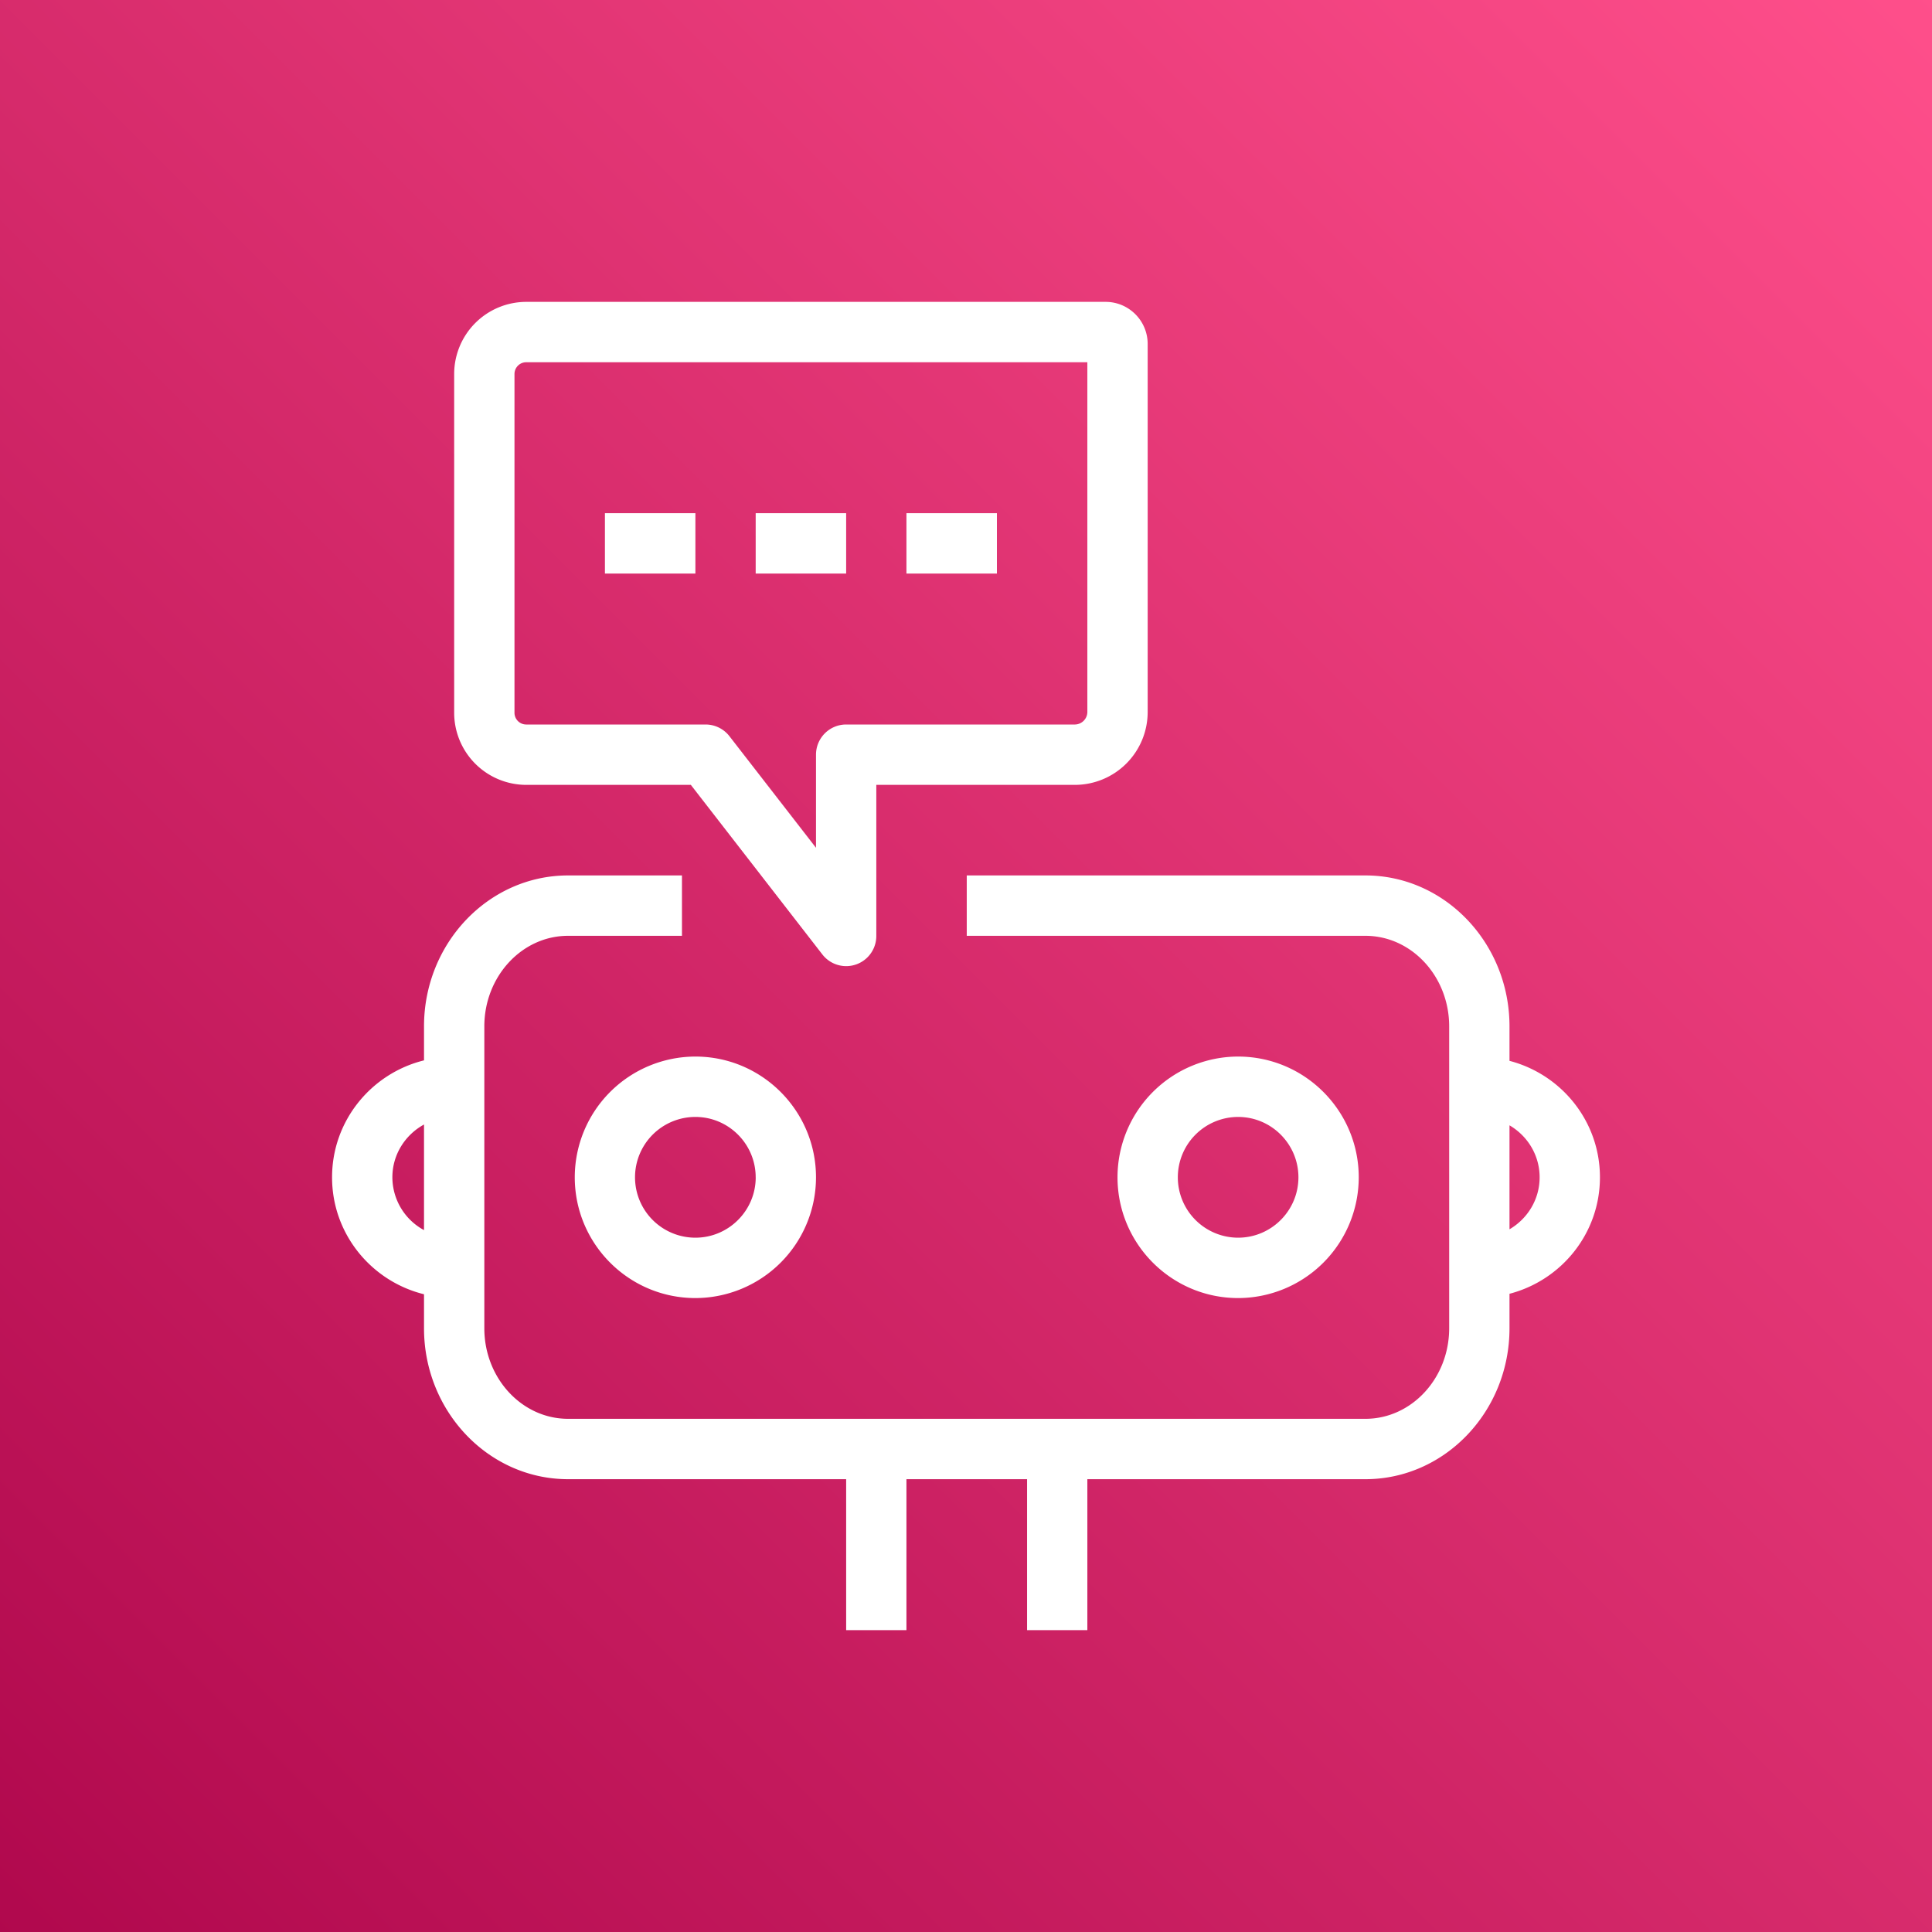 <svg xmlns="http://www.w3.org/2000/svg" viewBox="0 0 64 64"><rect x="0" y="0" width="64" height="64" fill="#333333" stroke="none"/><defs><linearGradient id="ArchitectureAWSChatbot_svg__a" x1="0%" x2="100%" y1="100%" y2="0%"><stop offset="0%" stop-color="#B0084D"/><stop offset="100%" stop-color="#FF4F8B"/></linearGradient></defs><g fill="none" fill-rule="evenodd"><path fill="url(#ArchitectureAWSChatbot_svg__a)" d="M0 0h64v64H0z"/><path fill="#FFF" d="M30.027 19h2.997v-2h-2.997v2Zm-4.994 0h2.997v-2h-2.997v2Zm-4.994 0h2.997v-2h-2.997v2Zm29.965 21.722v-3.444c.594.347.998.985.998 1.722s-.404 1.375-.998 1.722Zm-35.958.027A1.995 1.995 0 0 1 12.998 39c0-.757.427-1.409 1.048-1.749v3.498Zm35.958-5.607V34c0-2.757-2.142-5-4.773-5H32.025v2h13.206c1.53 0 2.775 1.346 2.775 3v10c0 1.654-1.245 3-2.775 3H18.818c-1.53 0-2.774-1.346-2.774-3V34c0-1.654 1.245-3 2.774-3h3.773v-2h-3.773c-2.631 0-4.772 2.243-4.772 5v1.126C12.302 35.556 11 37.124 11 39c0 1.876 1.302 3.444 3.046 3.874V44c0 2.757 2.14 5 4.772 5h9.212v5h1.997v-5h3.996v5h1.997v-5h9.211c2.631 0 4.773-2.243 4.773-5v-1.142C51.723 42.411 53 40.858 53 39s-1.277-3.411-2.996-3.858ZM25.034 39c0 1.103-.898 2-1.998 2a2 2 0 0 1 0-4c1.1 0 1.997.897 1.997 2Zm-5.994 0c0 2.206 1.792 4 3.996 4a4.002 4.002 0 0 0 3.995-4c0-2.206-1.792-4-3.995-4a4.002 4.002 0 0 0-3.996 4Zm19.977 0a2 2 0 0 1 1.997-2c1.101 0 1.998.897 1.998 2s-.897 2-1.998 2a2 2 0 0 1-1.997-2Zm5.993 0c0-2.206-1.792-4-3.996-4a4.002 4.002 0 0 0-3.995 4c0 2.206 1.792 4 3.995 4a4.002 4.002 0 0 0 3.996-4ZM17.043 12.389c0-.215.175-.389.387-.389h18.59v11.588a.418.418 0 0 1-.411.412h-7.58a1 1 0 0 0-.998 1v3.084l-2.868-3.697a1.001 1.001 0 0 0-.789-.387H17.43a.389.389 0 0 1-.387-.389V12.389ZM17.43 26h5.455l4.356 5.616a.998.998 0 0 0 1.788-.613V26h6.58a2.413 2.413 0 0 0 2.409-2.412V11.394c0-.769-.624-1.394-1.393-1.394H17.43a2.39 2.39 0 0 0-2.385 2.389v11.222A2.39 2.39 0 0 0 17.43 26Z"/></g></svg>